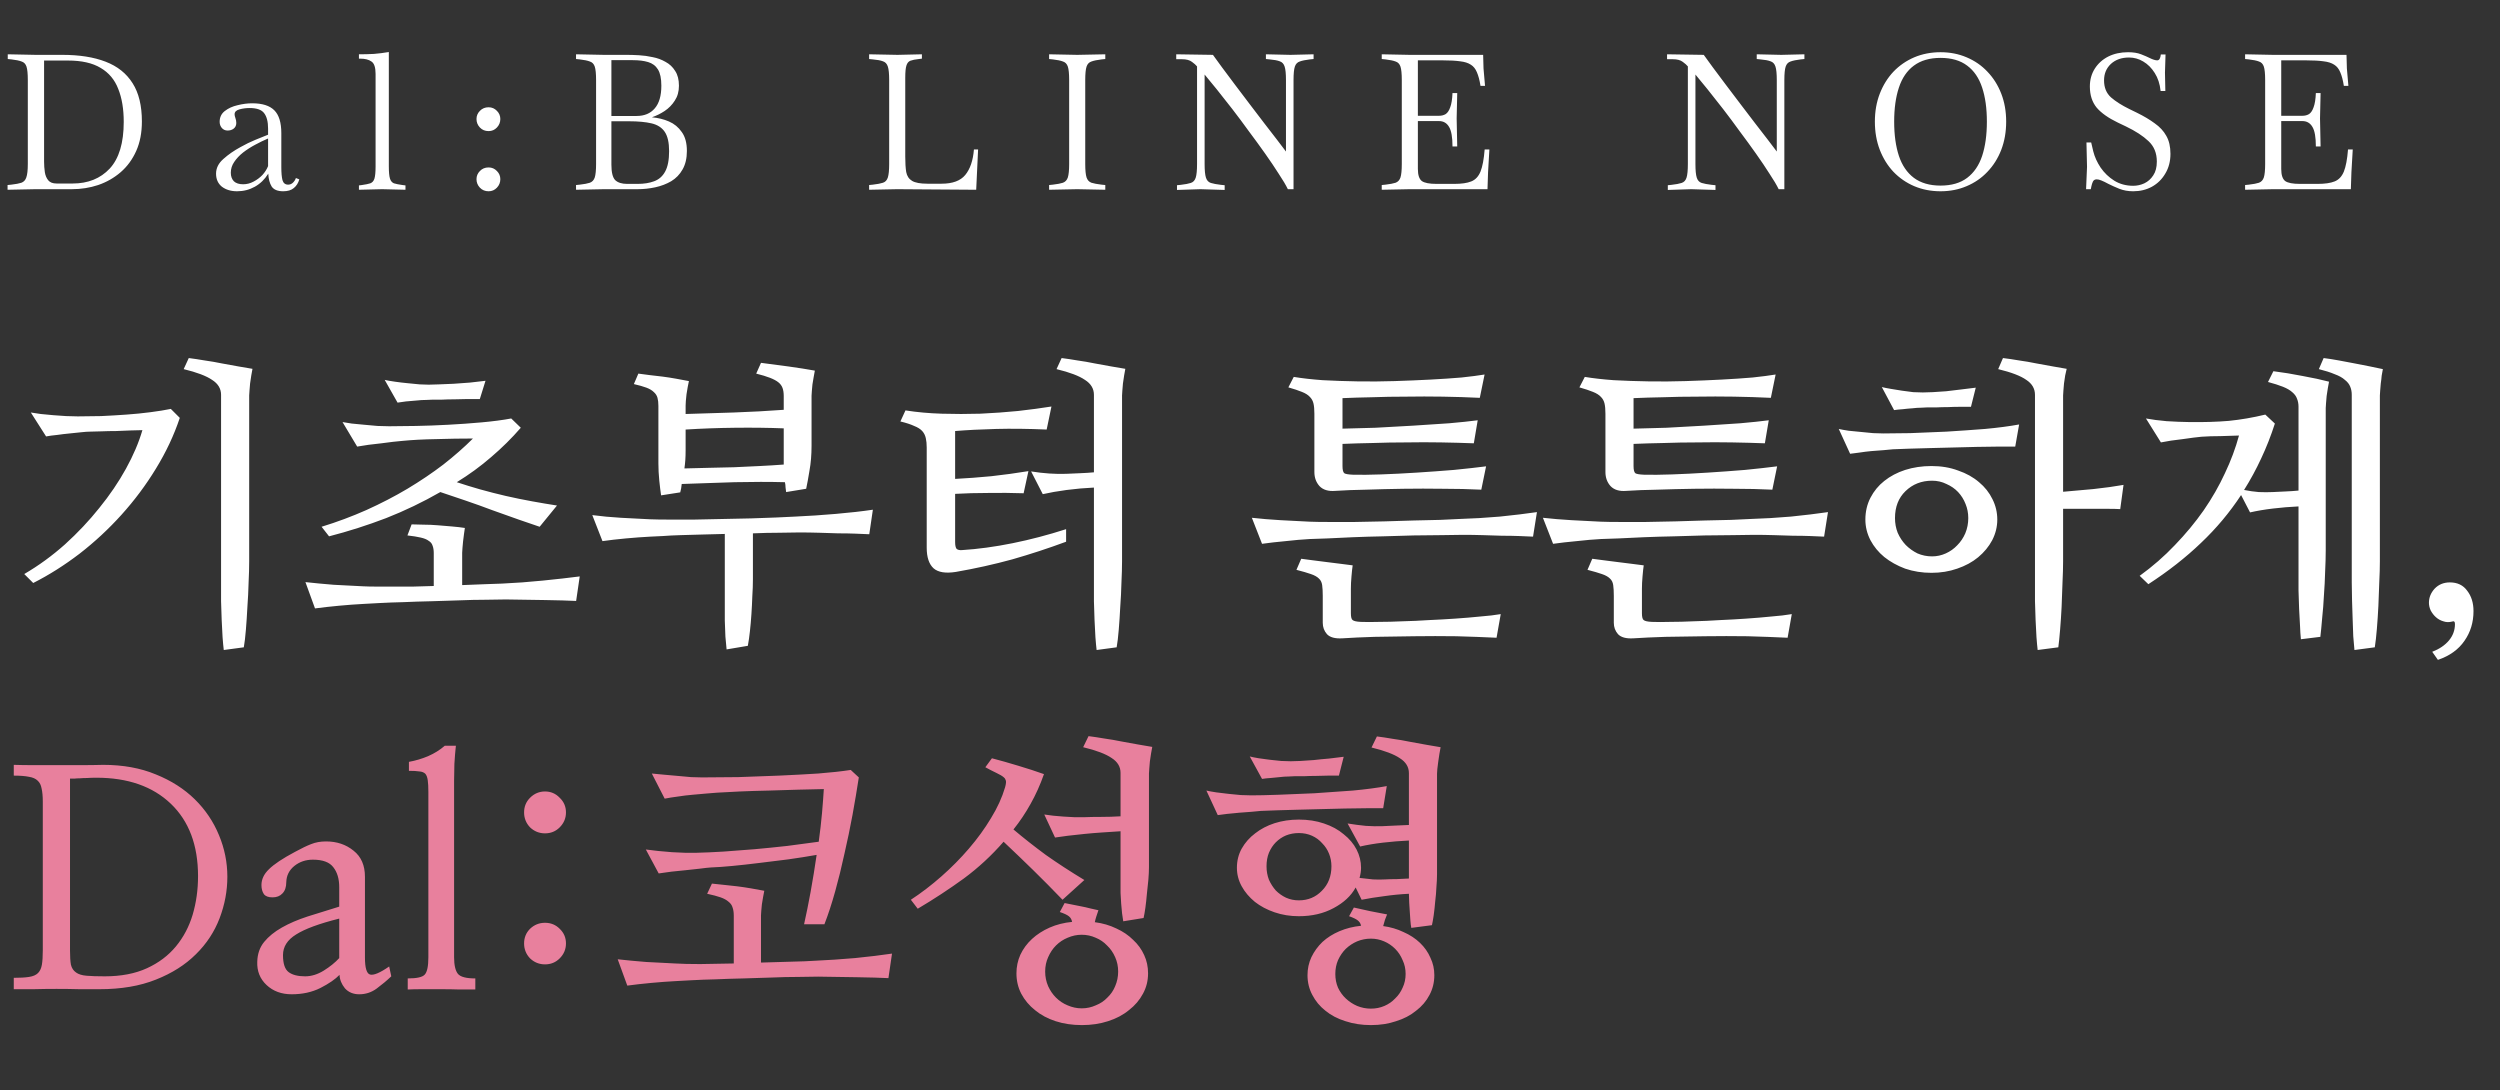 <svg width="555" height="242" viewBox="0 0 555 242" fill="none" xmlns="http://www.w3.org/2000/svg">
<rect x="0" y="0" width="555" height="242" fill="#333333" stroke="none"/>
<path d="M39.914 92.769C38.63 96.621 36.859 100.384 34.602 104.059C32.388 107.689 29.842 111.098 26.965 114.285C24.131 117.428 21.033 120.306 17.668 122.918C14.303 125.486 10.872 127.655 7.375 129.426L5.383 127.434C8.57 125.574 11.581 123.383 14.414 120.859C17.247 118.292 19.793 115.591 22.051 112.758C24.353 109.924 26.323 107.025 27.961 104.059C29.599 101.092 30.816 98.237 31.613 95.492C30.949 95.492 30.086 95.514 29.023 95.559C28.005 95.603 26.921 95.647 25.77 95.691C24.663 95.691 23.578 95.713 22.516 95.758C21.453 95.802 20.612 95.824 19.992 95.824C19.505 95.824 18.863 95.868 18.066 95.957C17.27 96.046 16.406 96.134 15.477 96.223C14.547 96.311 13.617 96.422 12.688 96.555C11.758 96.643 10.939 96.754 10.23 96.887L6.844 91.574C7.419 91.663 8.15 91.773 9.035 91.906C9.921 91.995 10.85 92.083 11.824 92.172C12.798 92.26 13.75 92.327 14.68 92.371C15.654 92.415 16.517 92.438 17.27 92.438C18.863 92.438 20.59 92.415 22.449 92.371C24.353 92.283 26.234 92.172 28.094 92.039C29.953 91.906 31.724 91.729 33.406 91.508C35.133 91.287 36.638 91.043 37.922 90.777L39.914 92.769ZM41.906 79.488C42.969 79.621 44.142 79.798 45.426 80.019C46.71 80.197 47.993 80.418 49.277 80.684C50.561 80.905 51.779 81.126 52.93 81.348C54.125 81.569 55.165 81.746 56.051 81.879C55.962 82.277 55.874 82.764 55.785 83.34C55.697 83.915 55.608 84.513 55.52 85.133C55.475 85.708 55.431 86.24 55.387 86.727C55.342 87.213 55.32 87.568 55.32 87.789V124.578C55.32 125.951 55.276 127.544 55.188 129.359C55.143 131.13 55.055 132.923 54.922 134.738C54.833 136.509 54.723 138.191 54.59 139.785C54.457 141.423 54.302 142.729 54.125 143.703L49.676 144.301C49.587 143.592 49.499 142.641 49.41 141.445C49.366 140.25 49.3 138.966 49.211 137.594C49.167 136.266 49.122 134.893 49.078 133.477C49.078 132.016 49.078 130.643 49.078 129.359V87.656C49.078 86.284 48.414 85.177 47.086 84.336C45.802 83.451 43.699 82.654 40.777 81.945L41.906 79.488ZM101.406 107.047C103 107.578 104.727 108.109 106.586 108.641C108.49 109.172 110.393 109.659 112.297 110.102C114.245 110.544 116.193 110.943 118.141 111.297C120.089 111.651 121.926 111.961 123.652 112.227L119.801 116.941C118.561 116.499 117.012 115.967 115.152 115.348C113.337 114.684 111.411 113.997 109.375 113.289C107.383 112.536 105.346 111.806 103.266 111.098C101.229 110.389 99.392 109.77 97.754 109.238C93.902 111.452 89.896 113.378 85.734 115.016C81.573 116.609 77.345 117.96 73.051 119.066L71.391 116.941C74.844 115.879 78.164 114.639 81.352 113.223C84.583 111.762 87.616 110.19 90.449 108.508C93.327 106.781 95.983 104.988 98.418 103.129C100.853 101.225 103.044 99.299 104.992 97.352C102.38 97.352 99.658 97.396 96.824 97.484C94.035 97.529 91.512 97.662 89.254 97.883C88.767 97.927 88.103 97.993 87.262 98.082C86.465 98.171 85.602 98.281 84.672 98.414C83.742 98.503 82.79 98.613 81.816 98.746C80.887 98.879 80.046 99.012 79.293 99.144L76.039 93.699C76.57 93.788 77.257 93.898 78.098 94.031C78.983 94.12 79.913 94.208 80.887 94.297C81.861 94.385 82.835 94.474 83.809 94.562C84.783 94.607 85.646 94.629 86.398 94.629C88.037 94.629 90.007 94.607 92.309 94.562C94.611 94.518 97.001 94.43 99.481 94.297C102.004 94.164 104.483 93.987 106.918 93.766C109.397 93.544 111.589 93.257 113.492 92.902L115.617 94.961C113.625 97.263 111.434 99.432 109.043 101.469C106.697 103.505 104.151 105.365 101.406 107.047ZM106.52 88.586C105.767 88.586 104.882 88.586 103.863 88.586C102.889 88.586 101.893 88.608 100.875 88.652C99.901 88.652 98.993 88.674 98.152 88.719C97.311 88.719 96.647 88.719 96.16 88.719C95.85 88.719 95.341 88.741 94.633 88.785C93.969 88.785 93.238 88.829 92.441 88.918C91.689 88.962 90.914 89.029 90.117 89.117C89.365 89.206 88.745 89.294 88.258 89.383L85.402 84.336C85.978 84.469 86.731 84.602 87.66 84.734C88.59 84.867 89.519 84.978 90.449 85.066C91.423 85.155 92.331 85.243 93.172 85.332C94.013 85.376 94.677 85.398 95.164 85.398C95.695 85.398 96.448 85.376 97.422 85.332C98.396 85.288 99.481 85.243 100.676 85.199C101.871 85.111 103.089 85.022 104.328 84.934C105.568 84.801 106.719 84.668 107.781 84.535L106.52 88.586ZM102.602 129.891C104.461 129.802 106.143 129.736 107.648 129.691C109.154 129.647 110.415 129.603 111.434 129.559C114.4 129.426 117.41 129.204 120.465 128.895C123.564 128.585 126.309 128.275 128.699 127.965L127.902 133.41C126.132 133.322 123.829 133.255 120.996 133.211C118.163 133.167 115.263 133.122 112.297 133.078C111.057 133.078 109.552 133.1 107.781 133.145C106.01 133.145 104.085 133.189 102.004 133.277C99.967 133.322 97.865 133.388 95.695 133.477C93.57 133.521 91.534 133.587 89.586 133.676C87.638 133.72 85.867 133.786 84.273 133.875C82.724 133.964 81.507 134.03 80.621 134.074C78.939 134.163 77.146 134.296 75.242 134.473C73.338 134.65 71.568 134.849 69.93 135.07L67.805 129.227C69.797 129.448 71.9 129.647 74.113 129.824C76.371 129.957 78.518 130.068 80.555 130.156C81.396 130.201 82.392 130.223 83.543 130.223C84.738 130.223 86.022 130.223 87.394 130.223C88.767 130.223 90.206 130.223 91.711 130.223C93.216 130.178 94.743 130.134 96.293 130.09V122.785C96.293 122.121 96.204 121.568 96.027 121.125C95.894 120.682 95.607 120.328 95.164 120.062C94.766 119.753 94.168 119.509 93.371 119.332C92.618 119.155 91.644 119 90.449 118.867L91.379 116.41C92.132 116.41 93.017 116.432 94.035 116.477C95.053 116.477 96.094 116.521 97.156 116.609C98.263 116.698 99.326 116.786 100.344 116.875C101.406 116.964 102.358 117.074 103.199 117.207C103.155 117.605 103.089 118.07 103 118.602C102.956 119.133 102.889 119.664 102.801 120.195C102.757 120.727 102.712 121.214 102.668 121.656C102.624 122.099 102.602 122.453 102.602 122.719V129.891ZM174.254 107.047C172.572 107.003 170.779 106.98 168.875 106.98C167.016 106.98 165.09 107.003 163.098 107.047C161.15 107.091 159.158 107.158 157.121 107.246C155.129 107.335 153.203 107.401 151.344 107.445C151.299 107.799 151.255 108.132 151.211 108.441C151.167 108.707 151.1 108.995 151.012 109.305L146.762 109.969C146.629 109.083 146.496 107.999 146.363 106.715C146.23 105.387 146.164 104.103 146.164 102.863V90.113C146.164 89.405 146.098 88.807 145.965 88.32C145.832 87.833 145.566 87.413 145.168 87.059C144.77 86.66 144.216 86.328 143.508 86.062C142.799 85.797 141.87 85.531 140.719 85.266L141.715 82.941C142.467 83.03 143.309 83.141 144.238 83.273C145.168 83.362 146.12 83.473 147.094 83.606C148.112 83.738 149.108 83.893 150.082 84.07C151.1 84.247 152.052 84.424 152.938 84.602C152.76 85.398 152.583 86.372 152.406 87.523C152.273 88.674 152.207 89.516 152.207 90.047V91.906C155.527 91.818 159.091 91.707 162.898 91.574C166.706 91.441 170.402 91.242 173.988 90.977V87.922C173.988 87.213 173.9 86.616 173.723 86.129C173.546 85.642 173.236 85.221 172.793 84.867C172.35 84.513 171.73 84.181 170.934 83.871C170.137 83.561 169.118 83.251 167.879 82.941L168.941 80.551C170.757 80.772 172.771 81.038 174.984 81.348C177.198 81.658 179.168 81.967 180.895 82.277C180.806 82.676 180.717 83.163 180.629 83.738C180.54 84.269 180.452 84.801 180.363 85.332C180.319 85.863 180.275 86.35 180.23 86.793C180.186 87.236 180.164 87.59 180.164 87.856V98.945C180.164 100.982 180.009 102.841 179.699 104.523C179.434 106.161 179.19 107.49 178.969 108.508L174.52 109.238C174.475 108.884 174.431 108.53 174.387 108.176C174.387 107.822 174.342 107.445 174.254 107.047ZM173.988 102V95.094C170.624 94.961 167.016 94.917 163.164 94.961C159.357 95.005 155.704 95.138 152.207 95.359V100.008C152.207 100.76 152.185 101.469 152.141 102.133C152.096 102.753 152.03 103.372 151.941 103.992C153.624 103.948 155.395 103.904 157.254 103.859C159.158 103.815 161.061 103.771 162.965 103.727C164.868 103.638 166.75 103.549 168.609 103.461C170.469 103.372 172.262 103.262 173.988 103.129V102ZM167.148 128.562C167.148 129.758 167.104 131.02 167.016 132.348C166.971 133.676 166.905 135.004 166.816 136.332C166.728 137.66 166.617 138.922 166.484 140.117C166.352 141.357 166.197 142.441 166.02 143.371L161.305 144.168C161.216 143.415 161.128 142.464 161.039 141.312C160.995 140.206 160.951 139.033 160.906 137.793C160.906 136.598 160.906 135.38 160.906 134.141C160.906 132.901 160.906 131.794 160.906 130.82V118.535C159.18 118.579 157.475 118.624 155.793 118.668C154.111 118.712 152.539 118.757 151.078 118.801C149.617 118.845 148.311 118.911 147.16 119C146.009 119.044 145.079 119.089 144.371 119.133C142.689 119.221 140.874 119.354 138.926 119.531C137.022 119.708 135.296 119.908 133.746 120.129L131.488 114.352C133.48 114.617 135.605 114.816 137.863 114.949C140.165 115.082 142.312 115.193 144.305 115.281C145.411 115.326 146.806 115.348 148.488 115.348C150.215 115.348 152.096 115.348 154.133 115.348C156.169 115.303 158.272 115.259 160.441 115.215C162.655 115.171 164.758 115.126 166.75 115.082C168.786 114.993 170.646 114.927 172.328 114.883C174.055 114.794 175.449 114.728 176.512 114.684C179.478 114.551 182.488 114.352 185.543 114.086C188.642 113.82 191.387 113.51 193.777 113.156L192.98 118.602C192.095 118.557 191.055 118.513 189.859 118.469C188.708 118.424 187.447 118.402 186.074 118.402C184.702 118.358 183.285 118.314 181.824 118.27C180.363 118.225 178.902 118.203 177.441 118.203C176.246 118.203 174.763 118.225 172.992 118.27C171.221 118.27 169.273 118.314 167.148 118.402V128.562ZM212.039 106.316C214.651 106.184 217.329 105.984 220.074 105.719C222.863 105.409 225.608 105.033 228.309 104.59L227.246 109.504C224.59 109.415 221.956 109.393 219.344 109.438C216.776 109.438 214.341 109.504 212.039 109.637V120.328C212.039 121.081 212.15 121.59 212.371 121.855C212.637 122.077 213.035 122.165 213.566 122.121C217.108 121.9 220.849 121.391 224.789 120.594C228.729 119.797 232.691 118.757 236.676 117.473V120.262C232.736 121.723 228.751 123.029 224.723 124.18C220.694 125.286 216.51 126.216 212.172 126.969C209.914 127.323 208.276 127.057 207.258 126.172C206.24 125.242 205.73 123.715 205.73 121.59V99.344C205.73 98.547 205.664 97.861 205.531 97.285C205.398 96.665 205.133 96.134 204.734 95.691C204.336 95.249 203.738 94.872 202.941 94.562C202.189 94.208 201.171 93.876 199.887 93.566L201.016 91.109C203.539 91.508 206.217 91.751 209.051 91.84C211.928 91.928 214.784 91.928 217.617 91.84C220.495 91.707 223.284 91.508 225.984 91.242C228.729 90.932 231.208 90.6 233.422 90.246L232.359 95.359C228.286 95.182 224.546 95.138 221.137 95.227C217.728 95.315 214.695 95.47 212.039 95.691V106.316ZM242.852 108.242C240.859 108.331 238.845 108.508 236.809 108.773C234.816 109.039 233.046 109.349 231.496 109.703L228.906 104.656C230.279 104.878 231.629 105.033 232.957 105.121C234.285 105.21 235.525 105.232 236.676 105.188C237.561 105.143 238.579 105.099 239.73 105.055C240.882 105.01 241.922 104.944 242.852 104.855V87.656C242.852 86.284 242.188 85.177 240.859 84.336C239.576 83.451 237.473 82.654 234.551 81.945L235.68 79.488C236.742 79.621 237.915 79.798 239.199 80.019C240.483 80.197 241.767 80.418 243.051 80.684C244.335 80.905 245.552 81.126 246.703 81.348C247.898 81.569 248.939 81.746 249.824 81.879C249.736 82.277 249.647 82.764 249.559 83.34C249.47 83.915 249.382 84.513 249.293 85.133C249.249 85.708 249.204 86.24 249.16 86.727C249.116 87.213 249.094 87.568 249.094 87.789V124.578C249.094 125.951 249.049 127.544 248.961 129.359C248.917 131.13 248.828 132.923 248.695 134.738C248.607 136.509 248.496 138.191 248.363 139.785C248.23 141.423 248.076 142.729 247.898 143.703L243.449 144.301C243.361 143.592 243.272 142.641 243.184 141.445C243.139 140.25 243.073 138.966 242.984 137.594C242.94 136.266 242.896 134.893 242.852 133.477C242.852 132.016 242.852 130.643 242.852 129.359V108.242ZM298.035 95.16C300.16 95.116 302.595 95.049 305.34 94.961C308.129 94.828 310.918 94.673 313.707 94.496C316.54 94.319 319.219 94.142 321.742 93.965C324.266 93.743 326.368 93.522 328.051 93.301L327.188 98.414C324.885 98.326 322.451 98.259 319.883 98.215C317.359 98.171 314.814 98.171 312.246 98.215C309.678 98.215 307.177 98.259 304.742 98.348C302.307 98.392 300.072 98.458 298.035 98.547V103.461C298.035 104.302 298.168 104.833 298.434 105.055C298.699 105.232 299.341 105.342 300.359 105.387C302.042 105.431 304.122 105.409 306.602 105.32C309.125 105.232 311.759 105.099 314.504 104.922C317.293 104.745 320.038 104.546 322.738 104.324C325.439 104.059 327.829 103.793 329.91 103.527L328.848 108.707C326.147 108.574 323.314 108.508 320.348 108.508C317.382 108.464 314.438 108.464 311.516 108.508C308.638 108.552 305.893 108.618 303.281 108.707C300.714 108.751 298.434 108.84 296.441 108.973C294.892 109.105 293.719 108.751 292.922 107.91C292.169 107.069 291.793 106.029 291.793 104.789V91.84C291.793 90.91 291.727 90.158 291.594 89.582C291.461 89.007 291.195 88.519 290.797 88.121C290.398 87.678 289.801 87.302 289.004 86.992C288.251 86.682 287.255 86.35 286.016 85.996L287.211 83.672C289.07 83.982 291.217 84.225 293.652 84.402C296.132 84.535 298.721 84.624 301.422 84.668C304.122 84.712 306.845 84.69 309.59 84.602C312.379 84.513 315.035 84.402 317.559 84.269C320.082 84.137 322.384 83.982 324.465 83.805C326.546 83.583 328.25 83.362 329.578 83.141L328.516 88.32C325.815 88.188 323.07 88.099 320.281 88.055C317.536 88.01 314.836 88.01 312.18 88.055C309.523 88.055 307 88.099 304.609 88.188C302.219 88.232 300.027 88.298 298.035 88.387V95.16ZM332.234 141.578C329.49 141.445 326.523 141.335 323.336 141.246C320.193 141.202 317.072 141.202 313.973 141.246C310.874 141.29 307.93 141.335 305.141 141.379C302.352 141.467 299.961 141.578 297.969 141.711C296.375 141.799 295.246 141.49 294.582 140.781C293.962 140.073 293.652 139.232 293.652 138.258V132.281C293.652 131.307 293.608 130.51 293.52 129.891C293.431 129.271 293.188 128.784 292.789 128.43C292.391 128.031 291.793 127.699 290.996 127.434C290.243 127.168 289.181 126.858 287.809 126.504L288.871 124.047C289.535 124.135 290.376 124.246 291.395 124.379C292.413 124.512 293.453 124.645 294.516 124.777C295.622 124.91 296.685 125.043 297.703 125.176C298.766 125.309 299.629 125.419 300.293 125.508C300.204 126.083 300.116 126.902 300.027 127.965C299.939 128.983 299.895 129.891 299.895 130.688V136.133C299.895 136.974 300.027 137.483 300.293 137.66C300.559 137.882 301.156 138.014 302.086 138.059C303.193 138.103 304.543 138.103 306.137 138.059C307.775 138.059 309.523 138.014 311.383 137.926C313.286 137.882 315.234 137.793 317.227 137.66C319.263 137.572 321.233 137.461 323.137 137.328C325.085 137.195 326.922 137.04 328.648 136.863C330.375 136.73 331.88 136.553 333.164 136.332L332.234 141.578ZM340.336 119.133C339.451 119.089 338.41 119.044 337.215 119C336.064 118.956 334.802 118.934 333.43 118.934C332.057 118.889 330.641 118.845 329.18 118.801C327.719 118.757 326.258 118.734 324.797 118.734C323.557 118.734 321.986 118.757 320.082 118.801C318.178 118.801 316.098 118.823 313.84 118.867C311.626 118.911 309.346 118.978 307 119.066C304.654 119.111 302.418 119.177 300.293 119.266C298.212 119.354 296.331 119.443 294.648 119.531C292.966 119.576 291.682 119.62 290.797 119.664C289.159 119.753 287.366 119.908 285.418 120.129C283.47 120.306 281.721 120.505 280.172 120.727L277.914 114.949C279.906 115.171 282.031 115.348 284.289 115.48C286.591 115.613 288.738 115.724 290.73 115.812C291.793 115.857 293.21 115.879 294.98 115.879C296.751 115.879 298.677 115.879 300.758 115.879C302.883 115.835 305.074 115.79 307.332 115.746C309.634 115.658 311.826 115.591 313.906 115.547C315.987 115.503 317.913 115.458 319.684 115.414C321.454 115.326 322.871 115.259 323.934 115.215C326.9 115.126 329.91 114.949 332.965 114.684C336.02 114.374 338.764 114.042 341.199 113.688L340.336 119.133ZM362.648 95.16C364.773 95.116 367.208 95.049 369.953 94.961C372.742 94.828 375.531 94.673 378.32 94.496C381.154 94.319 383.832 94.142 386.355 93.965C388.879 93.743 390.982 93.522 392.664 93.301L391.801 98.414C389.499 98.326 387.064 98.259 384.496 98.215C381.973 98.171 379.427 98.171 376.859 98.215C374.292 98.215 371.79 98.259 369.355 98.348C366.921 98.392 364.685 98.458 362.648 98.547V103.461C362.648 104.302 362.781 104.833 363.047 105.055C363.312 105.232 363.954 105.342 364.973 105.387C366.655 105.431 368.736 105.409 371.215 105.32C373.738 105.232 376.372 105.099 379.117 104.922C381.906 104.745 384.651 104.546 387.352 104.324C390.052 104.059 392.443 103.793 394.523 103.527L393.461 108.707C390.76 108.574 387.927 108.508 384.961 108.508C381.995 108.464 379.051 108.464 376.129 108.508C373.251 108.552 370.507 108.618 367.895 108.707C365.327 108.751 363.047 108.84 361.055 108.973C359.505 109.105 358.332 108.751 357.535 107.91C356.783 107.069 356.406 106.029 356.406 104.789V91.84C356.406 90.91 356.34 90.158 356.207 89.582C356.074 89.007 355.809 88.519 355.41 88.121C355.012 87.678 354.414 87.302 353.617 86.992C352.865 86.682 351.868 86.35 350.629 85.996L351.824 83.672C353.684 83.982 355.831 84.225 358.266 84.402C360.745 84.535 363.335 84.624 366.035 84.668C368.736 84.712 371.458 84.69 374.203 84.602C376.992 84.513 379.648 84.402 382.172 84.269C384.695 84.137 386.997 83.982 389.078 83.805C391.159 83.583 392.863 83.362 394.191 83.141L393.129 88.32C390.428 88.188 387.684 88.099 384.895 88.055C382.15 88.01 379.449 88.01 376.793 88.055C374.137 88.055 371.613 88.099 369.223 88.188C366.832 88.232 364.641 88.298 362.648 88.387V95.16ZM396.848 141.578C394.103 141.445 391.137 141.335 387.949 141.246C384.806 141.202 381.685 141.202 378.586 141.246C375.487 141.29 372.543 141.335 369.754 141.379C366.965 141.467 364.574 141.578 362.582 141.711C360.988 141.799 359.859 141.49 359.195 140.781C358.576 140.073 358.266 139.232 358.266 138.258V132.281C358.266 131.307 358.221 130.51 358.133 129.891C358.044 129.271 357.801 128.784 357.402 128.43C357.004 128.031 356.406 127.699 355.609 127.434C354.857 127.168 353.794 126.858 352.422 126.504L353.484 124.047C354.148 124.135 354.99 124.246 356.008 124.379C357.026 124.512 358.066 124.645 359.129 124.777C360.236 124.91 361.298 125.043 362.316 125.176C363.379 125.309 364.242 125.419 364.906 125.508C364.818 126.083 364.729 126.902 364.641 127.965C364.552 128.983 364.508 129.891 364.508 130.688V136.133C364.508 136.974 364.641 137.483 364.906 137.66C365.172 137.882 365.77 138.014 366.699 138.059C367.806 138.103 369.156 138.103 370.75 138.059C372.388 138.059 374.137 138.014 375.996 137.926C377.9 137.882 379.848 137.793 381.84 137.66C383.876 137.572 385.846 137.461 387.75 137.328C389.698 137.195 391.535 137.04 393.262 136.863C394.988 136.73 396.493 136.553 397.777 136.332L396.848 141.578ZM404.949 119.133C404.064 119.089 403.023 119.044 401.828 119C400.677 118.956 399.415 118.934 398.043 118.934C396.671 118.889 395.254 118.845 393.793 118.801C392.332 118.757 390.871 118.734 389.41 118.734C388.171 118.734 386.599 118.757 384.695 118.801C382.792 118.801 380.711 118.823 378.453 118.867C376.24 118.911 373.96 118.978 371.613 119.066C369.267 119.111 367.031 119.177 364.906 119.266C362.826 119.354 360.944 119.443 359.262 119.531C357.579 119.576 356.296 119.62 355.41 119.664C353.772 119.753 351.979 119.908 350.031 120.129C348.083 120.306 346.335 120.505 344.785 120.727L342.527 114.949C344.52 115.171 346.645 115.348 348.902 115.48C351.204 115.613 353.352 115.724 355.344 115.812C356.406 115.857 357.823 115.879 359.594 115.879C361.365 115.879 363.29 115.879 365.371 115.879C367.496 115.835 369.688 115.79 371.945 115.746C374.247 115.658 376.439 115.591 378.52 115.547C380.6 115.503 382.526 115.458 384.297 115.414C386.068 115.326 387.484 115.259 388.547 115.215C391.513 115.126 394.523 114.949 397.578 114.684C400.633 114.374 403.378 114.042 405.812 113.688L404.949 119.133ZM458.008 124.578C458.008 125.951 457.964 127.544 457.875 129.359C457.831 131.13 457.764 132.923 457.676 134.738C457.587 136.509 457.477 138.191 457.344 139.785C457.211 141.423 457.078 142.729 456.945 143.703L452.363 144.301C452.275 143.592 452.186 142.641 452.098 141.445C452.053 140.25 451.987 138.966 451.898 137.594C451.854 136.266 451.81 134.893 451.766 133.477C451.766 132.016 451.766 130.643 451.766 129.359V87.656C451.766 86.284 451.124 85.177 449.84 84.336C448.6 83.451 446.52 82.654 443.598 81.945L444.66 79.488C445.767 79.621 446.962 79.798 448.246 80.019C449.53 80.197 450.814 80.418 452.098 80.684C453.382 80.905 454.599 81.126 455.75 81.348C456.945 81.569 457.964 81.746 458.805 81.879C458.716 82.277 458.605 82.764 458.473 83.34C458.384 83.915 458.296 84.513 458.207 85.133C458.163 85.708 458.118 86.24 458.074 86.727C458.03 87.213 458.008 87.568 458.008 87.789V109.172C460 108.995 462.236 108.796 464.715 108.574C467.194 108.309 469.43 107.999 471.422 107.645L470.691 113.023C469.939 112.979 469.031 112.957 467.969 112.957C466.906 112.957 465.799 112.957 464.648 112.957C463.497 112.957 462.346 112.957 461.195 112.957C460.044 112.957 458.982 112.957 458.008 112.957V124.578ZM447.383 99.144C446.365 99.144 445.125 99.144 443.664 99.144C442.203 99.144 440.609 99.167 438.883 99.211C437.201 99.255 435.452 99.299 433.637 99.344C431.822 99.388 430.073 99.432 428.391 99.477C426.708 99.521 425.159 99.565 423.742 99.609C422.326 99.654 421.152 99.698 420.223 99.742C419.691 99.787 418.983 99.853 418.098 99.941C417.257 99.986 416.371 100.052 415.441 100.141C414.512 100.229 413.626 100.34 412.785 100.473C411.944 100.561 411.258 100.65 410.727 100.738L408.203 95.227C408.779 95.359 409.509 95.492 410.395 95.625C411.28 95.713 412.188 95.802 413.117 95.891C414.047 95.979 414.954 96.068 415.84 96.156C416.725 96.201 417.478 96.223 418.098 96.223C419.603 96.223 421.595 96.201 424.074 96.156C426.598 96.068 429.276 95.957 432.109 95.824C434.987 95.647 437.842 95.448 440.676 95.227C443.553 94.961 446.077 94.629 448.246 94.231L447.383 99.144ZM443.398 115.348C443.398 116.941 443.022 118.469 442.27 119.93C441.517 121.346 440.477 122.608 439.148 123.715C437.865 124.777 436.315 125.618 434.5 126.238C432.729 126.858 430.826 127.168 428.789 127.168C426.708 127.168 424.76 126.858 422.945 126.238C421.174 125.574 419.625 124.711 418.297 123.648C417.013 122.586 415.995 121.346 415.242 119.93C414.49 118.469 414.113 116.941 414.113 115.348C414.113 113.577 414.49 111.961 415.242 110.5C415.995 109.039 417.013 107.799 418.297 106.781C419.625 105.719 421.174 104.9 422.945 104.324C424.76 103.749 426.708 103.461 428.789 103.461C430.958 103.461 432.928 103.793 434.699 104.457C436.514 105.077 438.064 105.94 439.348 107.047C440.632 108.109 441.628 109.371 442.336 110.832C443.044 112.249 443.398 113.754 443.398 115.348ZM420.688 115.016C420.688 116.167 420.887 117.251 421.285 118.27C421.728 119.288 422.326 120.195 423.078 120.992C423.831 121.745 424.694 122.365 425.668 122.852C426.686 123.294 427.771 123.516 428.922 123.516C429.984 123.516 431.003 123.294 431.977 122.852C432.951 122.409 433.792 121.811 434.5 121.059C435.253 120.306 435.85 119.421 436.293 118.402C436.736 117.34 436.957 116.211 436.957 115.016C436.957 113.909 436.758 112.868 436.359 111.895C435.961 110.876 435.408 109.991 434.699 109.238C433.991 108.486 433.128 107.888 432.109 107.445C431.135 106.958 430.073 106.715 428.922 106.715C426.576 106.715 424.605 107.49 423.012 109.039C421.462 110.544 420.688 112.536 420.688 115.016ZM437.555 90.312C436.802 90.312 435.983 90.312 435.098 90.312C434.212 90.312 433.327 90.335 432.441 90.379C431.556 90.379 430.693 90.401 429.852 90.445C429.055 90.445 428.368 90.445 427.793 90.445C427.483 90.445 427.04 90.467 426.465 90.512C425.889 90.512 425.247 90.556 424.539 90.644C423.831 90.689 423.122 90.755 422.414 90.844C421.706 90.888 421.064 90.954 420.488 91.043L417.766 85.93C418.297 86.062 418.961 86.195 419.758 86.328C420.555 86.461 421.374 86.594 422.215 86.727C423.1 86.859 423.941 86.97 424.738 87.059C425.579 87.103 426.288 87.125 426.863 87.125C427.395 87.125 428.125 87.103 429.055 87.059C429.984 87.014 430.98 86.948 432.043 86.859C433.15 86.727 434.257 86.594 435.363 86.461C436.514 86.328 437.599 86.195 438.617 86.062L437.555 90.312ZM497.52 109.902C494.996 113.754 492.03 117.296 488.621 120.527C485.257 123.759 481.361 126.814 476.934 129.691L475.008 127.832C477.885 125.751 480.497 123.471 482.844 120.992C485.234 118.513 487.359 115.945 489.219 113.289C491.078 110.589 492.65 107.844 493.934 105.055C495.262 102.266 496.302 99.477 497.055 96.688C495.815 96.732 494.443 96.776 492.938 96.82C491.432 96.82 490.038 96.865 488.754 96.953C488.311 96.997 487.714 97.064 486.961 97.152C486.208 97.241 485.411 97.352 484.57 97.484C483.729 97.573 482.866 97.684 481.98 97.816C481.139 97.949 480.387 98.082 479.723 98.215L476.402 92.902C477.022 92.991 477.73 93.102 478.527 93.234C479.324 93.323 480.143 93.412 480.984 93.5C481.87 93.544 482.733 93.588 483.574 93.633C484.46 93.677 485.279 93.699 486.031 93.699C489.263 93.743 492.185 93.655 494.797 93.434C497.453 93.168 500.154 92.703 502.898 92.039L505.023 94.031C504.138 96.776 503.12 99.366 501.969 101.801C500.862 104.191 499.6 106.516 498.184 108.773C499.29 108.995 500.375 109.15 501.438 109.238C502.544 109.283 503.585 109.283 504.559 109.238C505.4 109.194 506.329 109.15 507.348 109.105C508.41 109.061 509.384 108.995 510.27 108.906V90.312C510.27 89.648 510.159 89.051 509.938 88.519C509.76 87.988 509.406 87.501 508.875 87.059C508.388 86.616 507.702 86.217 506.816 85.863C505.931 85.509 504.824 85.155 503.496 84.801L504.691 82.41C506.816 82.676 508.986 83.03 511.199 83.473C513.413 83.871 515.361 84.292 517.043 84.734C516.954 85.133 516.866 85.62 516.777 86.195C516.689 86.771 516.6 87.346 516.512 87.922C516.467 88.497 516.423 89.029 516.379 89.516C516.335 90.003 516.312 90.357 516.312 90.578V122.188C516.312 123.56 516.268 125.132 516.18 126.902C516.135 128.629 516.047 130.378 515.914 132.148C515.826 133.919 515.693 135.624 515.516 137.262C515.383 138.9 515.25 140.272 515.117 141.379L510.801 141.91C510.712 141.069 510.646 140.051 510.602 138.855C510.557 137.704 510.491 136.465 510.402 135.137C510.358 133.809 510.314 132.458 510.27 131.086C510.27 129.669 510.27 128.319 510.27 127.035V112.426C508.366 112.514 506.484 112.669 504.625 112.891C502.766 113.112 501.061 113.4 499.512 113.754L497.52 109.902ZM515.848 79.488C516.91 79.621 518.039 79.798 519.234 80.019C520.43 80.241 521.603 80.462 522.754 80.684C523.949 80.905 525.078 81.126 526.141 81.348C527.203 81.569 528.155 81.768 528.996 81.945C528.908 82.344 528.819 82.831 528.73 83.406C528.686 83.982 528.62 84.557 528.531 85.133C528.487 85.708 528.443 86.24 528.398 86.727C528.354 87.213 528.332 87.568 528.332 87.789V124.578C528.332 125.951 528.288 127.522 528.199 129.293C528.155 131.02 528.089 132.768 528 134.539C527.911 136.31 527.801 137.992 527.668 139.586C527.535 141.224 527.38 142.596 527.203 143.703L522.688 144.301C522.599 143.46 522.51 142.441 522.422 141.246C522.378 140.095 522.333 138.833 522.289 137.461C522.245 136.133 522.201 134.783 522.156 133.41C522.112 131.993 522.09 130.643 522.09 129.359V87.656C522.09 86.992 521.979 86.394 521.758 85.863C521.536 85.288 521.138 84.779 520.562 84.336C520.031 83.849 519.279 83.428 518.305 83.074C517.375 82.676 516.202 82.299 514.785 81.945L515.848 79.488ZM544.336 137.992C543.672 138.169 543.03 138.147 542.41 137.926C541.79 137.749 541.237 137.439 540.75 136.996C540.307 136.598 539.931 136.111 539.621 135.535C539.355 134.96 539.223 134.384 539.223 133.809C539.223 132.658 539.643 131.617 540.484 130.688C541.37 129.758 542.499 129.293 543.871 129.293C545.553 129.293 546.837 129.913 547.723 131.152C548.652 132.348 549.117 133.853 549.117 135.668C549.117 138.147 548.453 140.339 547.125 142.242C545.797 144.19 543.827 145.607 541.215 146.492L539.953 144.699C541.547 144.079 542.786 143.238 543.672 142.176C544.557 141.113 545 139.896 545 138.523C545 137.992 544.779 137.815 544.336 137.992Z" fill="white"/>
<path d="M9.5 177.965C9.5 176.77 9.411 175.796 9.234 175.043C9.102 174.29 8.814 173.715 8.371 173.316C7.928 172.874 7.286 172.586 6.445 172.453C5.604 172.276 4.475 172.188 3.059 172.188V169.797C4.387 169.841 5.892 169.863 7.574 169.863C9.257 169.863 10.961 169.863 12.688 169.863C14.458 169.863 16.207 169.863 17.934 169.863C19.704 169.863 21.365 169.841 22.914 169.797C27.297 169.797 31.193 170.505 34.602 171.922C38.01 173.294 40.888 175.132 43.234 177.434C45.581 179.736 47.374 182.392 48.613 185.402C49.853 188.368 50.473 191.445 50.473 194.633C50.473 197.776 49.897 200.853 48.746 203.863C47.595 206.874 45.846 209.53 43.5 211.832C41.154 214.178 38.188 216.06 34.602 217.477C31.06 218.893 26.898 219.602 22.117 219.602C20.833 219.602 19.35 219.602 17.668 219.602C16.03 219.557 14.325 219.535 12.555 219.535C10.828 219.535 9.124 219.557 7.441 219.602C5.759 219.602 4.298 219.602 3.059 219.602V217.078C4.475 217.078 5.604 217.012 6.445 216.879C7.331 216.746 7.995 216.458 8.438 216.016C8.88 215.573 9.168 214.953 9.301 214.156C9.434 213.359 9.5 212.297 9.5 210.969V177.965ZM15.543 211.035C15.543 212.363 15.609 213.404 15.742 214.156C15.919 214.909 16.296 215.484 16.871 215.883C17.402 216.281 18.177 216.525 19.195 216.613C20.213 216.702 21.564 216.746 23.246 216.746C26.876 216.746 29.997 216.148 32.609 214.953C35.221 213.758 37.368 212.142 39.051 210.105C40.733 208.069 41.973 205.723 42.77 203.066C43.566 200.366 43.965 197.51 43.965 194.5C43.965 187.638 41.95 182.281 37.922 178.43C33.893 174.578 28.381 172.652 21.387 172.652C20.59 172.652 19.904 172.674 19.328 172.719C18.753 172.719 18.221 172.741 17.734 172.785C17.292 172.785 16.893 172.807 16.539 172.852C16.185 172.852 15.853 172.852 15.543 172.852V211.035ZM75.309 203.93C70.882 205.036 67.694 206.21 65.746 207.449C63.798 208.645 62.824 210.172 62.824 212.031C62.824 213.935 63.245 215.197 64.086 215.816C64.927 216.436 66.144 216.746 67.738 216.746C69.111 216.746 70.483 216.326 71.856 215.484C73.272 214.599 74.423 213.669 75.309 212.695V203.93ZM86.863 216.746C85.889 217.676 84.805 218.583 83.609 219.469C82.458 220.31 81.174 220.73 79.758 220.73C78.43 220.73 77.367 220.288 76.57 219.402C75.818 218.473 75.419 217.477 75.375 216.414C74.445 217.388 73.029 218.362 71.125 219.336C69.266 220.266 67.141 220.73 64.75 220.73C62.492 220.73 60.633 220.044 59.172 218.672C57.711 217.299 57.025 215.573 57.113 213.492C57.158 211.766 57.667 210.305 58.641 209.109C59.615 207.914 60.921 206.852 62.559 205.922C64.197 204.992 66.1 204.173 68.269 203.465C70.483 202.757 72.829 202.026 75.309 201.273V196.957C75.309 195.098 74.866 193.615 73.981 192.508C73.139 191.401 71.634 190.848 69.465 190.848C67.871 190.848 66.499 191.312 65.348 192.242C64.197 193.172 63.599 194.367 63.555 195.828C63.555 196.935 63.267 197.776 62.691 198.352C62.16 198.927 61.43 199.215 60.5 199.215C59.57 199.215 58.928 198.971 58.574 198.484C58.22 197.953 58.043 197.289 58.043 196.492C58.043 195.208 58.596 194.035 59.703 192.973C60.81 191.866 62.736 190.582 65.481 189.121C66.941 188.324 68.137 187.749 69.066 187.395C70.04 186.996 71.147 186.797 72.387 186.797C74.777 186.797 76.814 187.483 78.496 188.855C80.178 190.184 81.019 192.109 81.019 194.633V212.562C81.019 214.865 81.396 216.126 82.148 216.348C82.945 216.569 84.362 215.971 86.398 214.555L86.863 216.746ZM95.098 175.84C95.098 174.733 95.053 173.87 94.965 173.25C94.876 172.586 94.699 172.099 94.434 171.789C94.124 171.479 93.681 171.302 93.106 171.258C92.53 171.169 91.755 171.125 90.781 171.125V169.133C92.242 168.867 93.659 168.447 95.031 167.871C96.448 167.251 97.688 166.477 98.75 165.547H101.207C101.074 166.742 100.964 168.092 100.875 169.598C100.831 171.059 100.809 172.298 100.809 173.316V212.496C100.809 214.267 101.096 215.507 101.672 216.215C102.247 216.879 103.531 217.211 105.523 217.211V219.668C104.594 219.668 103.443 219.668 102.07 219.668C100.698 219.624 99.303 219.602 97.887 219.602C96.47 219.602 95.098 219.602 93.769 219.602C92.441 219.602 91.357 219.624 90.516 219.668V217.211C92.552 217.211 93.814 216.923 94.301 216.348C94.832 215.772 95.098 214.488 95.098 212.496V175.84ZM120.996 204.859C122.28 204.859 123.365 205.302 124.25 206.188C125.18 207.073 125.645 208.158 125.645 209.441C125.645 210.725 125.18 211.832 124.25 212.762C123.365 213.647 122.28 214.09 120.996 214.09C119.712 214.09 118.605 213.647 117.676 212.762C116.79 211.832 116.348 210.725 116.348 209.441C116.348 208.158 116.79 207.073 117.676 206.188C118.605 205.302 119.712 204.859 120.996 204.859ZM120.996 175.707C122.28 175.707 123.365 176.172 124.25 177.102C125.18 177.987 125.645 179.072 125.645 180.355C125.645 181.639 125.18 182.746 124.25 183.676C123.365 184.561 122.28 185.004 120.996 185.004C119.712 185.004 118.605 184.561 117.676 183.676C116.79 182.746 116.348 181.639 116.348 180.355C116.348 179.072 116.79 177.987 117.676 177.102C118.605 176.172 119.712 175.707 120.996 175.707ZM168.941 213.691C171.376 213.603 173.634 213.536 175.715 213.492C177.796 213.448 179.478 213.382 180.762 213.293C183.728 213.16 186.738 212.961 189.793 212.695C192.892 212.385 195.637 212.053 198.027 211.699L197.23 217.145C195.46 217.056 193.158 216.99 190.324 216.945C187.491 216.901 184.591 216.857 181.625 216.812C180.385 216.812 178.88 216.835 177.109 216.879C175.339 216.879 173.413 216.923 171.332 217.012C169.296 217.056 167.193 217.122 165.023 217.211C162.898 217.255 160.862 217.322 158.914 217.41C156.966 217.454 155.195 217.521 153.602 217.609C152.052 217.698 150.835 217.764 149.949 217.809C148.267 217.897 146.474 218.03 144.57 218.207C142.667 218.384 140.896 218.583 139.258 218.805L137.133 212.961C139.125 213.182 141.228 213.382 143.441 213.559C145.699 213.691 147.846 213.802 149.883 213.891C151.299 213.979 153.159 214.023 155.461 214.023C157.763 213.979 160.242 213.935 162.898 213.891V203.266C162.898 202.557 162.81 201.96 162.633 201.473C162.5 200.986 162.212 200.565 161.77 200.211C161.327 199.812 160.729 199.48 159.977 199.215C159.224 198.949 158.228 198.684 156.988 198.418L158.051 196.16C158.759 196.249 159.6 196.337 160.574 196.426C161.548 196.514 162.566 196.625 163.629 196.758C164.691 196.891 165.732 197.046 166.75 197.223C167.812 197.4 168.786 197.577 169.672 197.754C169.583 198.152 169.495 198.617 169.406 199.148C169.318 199.68 169.229 200.211 169.141 200.742C169.096 201.229 169.052 201.694 169.008 202.137C168.964 202.579 168.941 202.934 168.941 203.199V213.691ZM181.293 189.785C179.301 190.139 177.198 190.471 174.984 190.781C172.815 191.047 170.668 191.312 168.543 191.578C166.418 191.844 164.426 192.065 162.566 192.242C160.707 192.419 159.135 192.53 157.852 192.574C157.188 192.618 156.368 192.707 155.395 192.84C154.421 192.928 153.402 193.039 152.34 193.172C151.277 193.26 150.193 193.371 149.086 193.504C148.023 193.637 147.072 193.77 146.23 193.902L143.375 188.59C144.216 188.678 145.146 188.789 146.164 188.922C147.182 189.01 148.201 189.099 149.219 189.188C150.237 189.232 151.211 189.276 152.141 189.32C153.07 189.32 153.867 189.32 154.531 189.32C156.346 189.276 158.361 189.188 160.574 189.055C162.832 188.878 165.156 188.701 167.547 188.523C169.982 188.302 172.395 188.059 174.785 187.793C177.22 187.483 179.544 187.173 181.758 186.863C182.068 184.605 182.311 182.48 182.488 180.488C182.665 178.452 182.798 176.681 182.887 175.176C181.249 175.22 179.345 175.264 177.176 175.309C175.007 175.353 172.815 175.419 170.602 175.508C168.388 175.552 166.263 175.618 164.227 175.707C162.19 175.796 160.508 175.884 159.18 175.973C158.516 176.017 157.697 176.083 156.723 176.172C155.793 176.26 154.797 176.349 153.734 176.438C152.672 176.526 151.587 176.659 150.48 176.836C149.418 176.969 148.444 177.124 147.559 177.301L144.703 171.723C145.544 171.811 146.474 171.9 147.492 171.988C148.51 172.077 149.507 172.165 150.48 172.254C151.499 172.342 152.473 172.431 153.402 172.52C154.332 172.564 155.151 172.586 155.859 172.586C158.25 172.586 160.928 172.564 163.895 172.52C166.905 172.431 169.915 172.32 172.926 172.188C175.936 172.055 178.836 171.9 181.625 171.723C184.458 171.501 186.871 171.236 188.863 170.926L190.656 172.586C190.258 175.198 189.793 177.965 189.262 180.887C188.73 183.764 188.133 186.642 187.469 189.52C186.849 192.397 186.163 195.186 185.41 197.887C184.658 200.587 183.861 203.022 183.02 205.191H178.504C178.991 203.022 179.478 200.609 179.965 197.953C180.452 195.253 180.895 192.53 181.293 189.785ZM224.988 184.141C227.246 186.044 229.637 187.926 232.16 189.785C234.728 191.6 237.583 193.46 240.727 195.363L235.879 199.746C233.621 197.4 231.452 195.208 229.371 193.172C227.29 191.135 225.099 189.033 222.797 186.863C220.141 189.918 217.197 192.641 213.965 195.031C210.733 197.378 207.324 199.613 203.738 201.738L202.211 199.746C204.513 198.241 206.771 196.514 208.984 194.566C211.198 192.618 213.234 190.56 215.094 188.391C216.997 186.177 218.635 183.919 220.008 181.617C221.424 179.315 222.465 177.035 223.129 174.777C223.35 173.98 223.395 173.449 223.262 173.184C223.173 172.918 223.04 172.719 222.863 172.586C222.509 172.276 221.956 171.944 221.203 171.59C220.451 171.236 219.632 170.815 218.746 170.328L220.207 168.336C222.066 168.823 224.014 169.376 226.051 169.996C228.132 170.616 230.035 171.236 231.762 171.855C230.921 174.246 229.924 176.46 228.773 178.496C227.667 180.488 226.405 182.37 224.988 184.141ZM243.051 204.727C244.777 204.948 246.371 205.413 247.832 206.121C249.293 206.785 250.533 207.626 251.551 208.645C252.613 209.618 253.432 210.747 254.008 212.031C254.583 213.271 254.871 214.621 254.871 216.082C254.871 217.72 254.495 219.225 253.742 220.598C252.99 222.014 251.949 223.232 250.621 224.25C249.337 225.312 247.788 226.132 245.973 226.707C244.202 227.283 242.276 227.57 240.195 227.57C238.07 227.57 236.122 227.283 234.352 226.707C232.581 226.132 231.053 225.312 229.77 224.25C228.486 223.232 227.467 222.014 226.715 220.598C226.007 219.225 225.652 217.72 225.652 216.082C225.652 214.621 225.94 213.249 226.516 211.965C227.135 210.637 227.999 209.464 229.105 208.445C230.212 207.427 231.518 206.586 233.023 205.922C234.529 205.258 236.189 204.837 238.004 204.66C237.915 204.129 237.672 203.708 237.273 203.398C236.875 203.089 236.211 202.779 235.281 202.469L236.344 200.477C236.831 200.565 237.384 200.676 238.004 200.809C238.668 200.941 239.332 201.074 239.996 201.207C240.704 201.34 241.391 201.495 242.055 201.672C242.719 201.805 243.316 201.938 243.848 202.07C243.671 202.557 243.516 203.022 243.383 203.465C243.25 203.863 243.139 204.284 243.051 204.727ZM248.23 215.684C248.23 214.533 248.009 213.47 247.566 212.496C247.124 211.478 246.526 210.615 245.773 209.906C245.065 209.154 244.224 208.578 243.25 208.18C242.276 207.737 241.236 207.516 240.129 207.516C239.066 207.516 238.026 207.737 237.008 208.18C236.034 208.578 235.171 209.154 234.418 209.906C233.71 210.615 233.134 211.478 232.691 212.496C232.249 213.47 232.027 214.533 232.027 215.684C232.027 216.835 232.249 217.919 232.691 218.938C233.134 219.911 233.71 220.753 234.418 221.461C235.171 222.214 236.034 222.789 237.008 223.188C238.026 223.63 239.066 223.852 240.129 223.852C241.236 223.852 242.276 223.63 243.25 223.188C244.268 222.789 245.132 222.214 245.84 221.461C246.592 220.753 247.168 219.911 247.566 218.938C248.009 217.919 248.23 216.835 248.23 215.684ZM248.762 184.539C247.478 184.628 246.128 184.716 244.711 184.805C243.339 184.893 242.01 185.004 240.727 185.137C239.443 185.27 238.225 185.402 237.074 185.535C235.967 185.668 235.016 185.801 234.219 185.934L231.828 180.82C232.404 180.909 233.068 180.997 233.82 181.086C234.573 181.13 235.348 181.197 236.145 181.285C236.941 181.329 237.738 181.374 238.535 181.418C239.332 181.418 240.062 181.418 240.727 181.418C241.745 181.374 242.984 181.352 244.445 181.352C245.906 181.352 247.345 181.307 248.762 181.219V171.59C248.762 170.217 248.098 169.111 246.77 168.27C245.486 167.384 243.383 166.587 240.461 165.879L241.656 163.422C242.719 163.555 243.892 163.732 245.176 163.953C246.46 164.13 247.743 164.352 249.027 164.617C250.311 164.839 251.529 165.06 252.68 165.281C253.875 165.503 254.915 165.68 255.801 165.812C255.712 166.211 255.624 166.698 255.535 167.273C255.447 167.849 255.358 168.447 255.27 169.066C255.225 169.642 255.181 170.173 255.137 170.66C255.092 171.147 255.07 171.501 255.07 171.723V192.508C255.07 193.305 255.026 194.234 254.938 195.297C254.849 196.359 254.738 197.422 254.605 198.484C254.517 199.547 254.406 200.565 254.273 201.539C254.141 202.469 254.008 203.221 253.875 203.797L249.359 204.527C249.271 204.04 249.182 203.443 249.094 202.734C249.049 202.026 248.983 201.296 248.895 200.543C248.85 199.746 248.806 198.971 248.762 198.219C248.762 197.466 248.762 196.78 248.762 196.16V184.539ZM312.777 186.598C310.874 186.686 308.97 186.841 307.066 187.062C305.163 187.284 303.458 187.572 301.953 187.926L299.164 182.812C300.536 183.034 301.887 183.211 303.215 183.344C304.543 183.432 305.783 183.454 306.934 183.41C307.775 183.366 308.727 183.322 309.789 183.277C310.896 183.233 311.892 183.189 312.777 183.145V171.656C312.777 170.284 312.113 169.177 310.785 168.336C309.501 167.451 307.398 166.654 304.477 165.945L305.672 163.488C306.734 163.621 307.908 163.798 309.191 164.02C310.475 164.197 311.759 164.418 313.043 164.684C314.327 164.905 315.544 165.126 316.695 165.348C317.891 165.569 318.931 165.746 319.816 165.879C319.728 166.277 319.639 166.764 319.551 167.34C319.462 167.915 319.374 168.513 319.285 169.133C319.197 169.708 319.13 170.24 319.086 170.727C319.042 171.214 319.02 171.568 319.02 171.789V194.102C319.02 194.898 318.975 195.828 318.887 196.891C318.842 197.953 318.754 199.016 318.621 200.078C318.533 201.141 318.422 202.159 318.289 203.133C318.156 204.062 318.023 204.815 317.891 205.391L313.309 205.988C313.22 205.546 313.154 205.014 313.109 204.395C313.065 203.775 313.021 203.133 312.977 202.469C312.932 201.76 312.888 201.074 312.844 200.41C312.799 199.702 312.777 199.038 312.777 198.418C310.918 198.507 309.081 198.684 307.266 198.949C305.495 199.171 303.835 199.436 302.285 199.746L300.957 197.023C299.939 198.883 298.301 200.41 296.043 201.605C293.829 202.801 291.262 203.398 288.34 203.398C286.436 203.398 284.643 203.111 282.961 202.535C281.279 201.96 279.818 201.185 278.578 200.211C277.339 199.193 276.365 198.042 275.656 196.758C274.948 195.474 274.594 194.102 274.594 192.641C274.594 191.091 274.948 189.674 275.656 188.391C276.409 187.062 277.405 185.934 278.645 185.004C279.884 184.03 281.323 183.277 282.961 182.746C284.643 182.215 286.436 181.949 288.34 181.949C290.376 181.949 292.236 182.237 293.918 182.812C295.645 183.388 297.105 184.185 298.301 185.203C299.54 186.177 300.492 187.306 301.156 188.59C301.82 189.874 302.152 191.224 302.152 192.641C302.152 193.349 302.042 194.102 301.82 194.898C302.839 195.031 303.835 195.142 304.809 195.23C305.783 195.275 306.668 195.275 307.465 195.23C308.217 195.186 309.081 195.164 310.055 195.164C311.029 195.12 311.936 195.076 312.777 195.031V186.598ZM281.168 192.309C281.168 193.371 281.345 194.367 281.699 195.297C282.098 196.182 282.607 196.979 283.227 197.688C283.891 198.352 284.643 198.883 285.484 199.281C286.37 199.68 287.322 199.879 288.34 199.879C290.376 199.879 292.081 199.171 293.453 197.754C294.87 196.337 295.578 194.522 295.578 192.309C295.578 191.335 295.401 190.405 295.047 189.52C294.693 188.634 294.184 187.859 293.52 187.195C292.9 186.487 292.147 185.934 291.262 185.535C290.376 185.137 289.402 184.938 288.34 184.938C287.322 184.938 286.37 185.115 285.484 185.469C284.643 185.823 283.891 186.332 283.227 186.996C282.607 187.616 282.098 188.391 281.699 189.32C281.345 190.206 281.168 191.202 281.168 192.309ZM307.066 179.426C306.092 179.426 304.853 179.426 303.348 179.426C301.887 179.426 300.293 179.448 298.566 179.492C296.884 179.536 295.135 179.581 293.32 179.625C291.505 179.669 289.757 179.714 288.074 179.758C286.392 179.802 284.842 179.846 283.426 179.891C282.009 179.935 280.836 179.979 279.906 180.023C279.375 180.068 278.667 180.134 277.781 180.223C276.94 180.267 276.055 180.333 275.125 180.422C274.195 180.51 273.288 180.599 272.402 180.688C271.561 180.776 270.875 180.865 270.344 180.953L267.82 175.508C268.396 175.641 269.126 175.773 270.012 175.906C270.897 175.995 271.805 176.105 272.734 176.238C273.664 176.327 274.572 176.415 275.457 176.504C276.387 176.548 277.161 176.57 277.781 176.57C279.286 176.57 281.279 176.526 283.758 176.438C286.281 176.349 288.96 176.238 291.793 176.105C294.626 175.928 297.46 175.729 300.293 175.508C303.171 175.242 305.694 174.91 307.863 174.512L307.066 179.426ZM297.238 172.188C296.486 172.188 295.667 172.188 294.781 172.188C293.896 172.188 292.988 172.21 292.059 172.254C291.173 172.254 290.31 172.276 289.469 172.32C288.672 172.32 287.986 172.32 287.41 172.32C287.1 172.32 286.635 172.342 286.016 172.387C285.44 172.387 284.798 172.431 284.09 172.52C283.426 172.564 282.74 172.63 282.031 172.719C281.323 172.763 280.703 172.829 280.172 172.918L277.449 167.938C277.98 168.07 278.645 168.203 279.441 168.336C280.238 168.424 281.057 168.535 281.898 168.668C282.784 168.757 283.625 168.845 284.422 168.934C285.263 168.978 285.971 169 286.547 169C287.078 169 287.786 168.978 288.672 168.934C289.602 168.889 290.598 168.823 291.66 168.734C292.767 168.602 293.896 168.491 295.047 168.402C296.198 168.27 297.283 168.137 298.301 168.004L297.238 172.188ZM307.066 205.59C308.704 205.811 310.21 206.254 311.582 206.918C312.999 207.538 314.216 208.335 315.234 209.309C316.253 210.283 317.027 211.389 317.559 212.629C318.134 213.824 318.422 215.108 318.422 216.48C318.422 218.074 318.068 219.535 317.359 220.863C316.651 222.236 315.655 223.409 314.371 224.383C313.132 225.401 311.648 226.176 309.922 226.707C308.24 227.283 306.38 227.57 304.344 227.57C302.307 227.57 300.426 227.283 298.699 226.707C296.973 226.176 295.49 225.401 294.25 224.383C293.01 223.409 292.036 222.236 291.328 220.863C290.62 219.535 290.266 218.074 290.266 216.48C290.266 215.064 290.553 213.736 291.129 212.496C291.749 211.212 292.568 210.083 293.586 209.109C294.648 208.135 295.91 207.339 297.371 206.719C298.832 206.099 300.426 205.701 302.152 205.523C302.064 205.036 301.82 204.638 301.422 204.328C301.023 204.018 300.382 203.708 299.496 203.398L300.559 201.473C301.533 201.694 302.728 201.96 304.145 202.27C305.605 202.535 306.867 202.779 307.93 203C307.797 203.354 307.642 203.753 307.465 204.195C307.332 204.638 307.199 205.103 307.066 205.59ZM312.047 216.215C312.047 215.108 311.826 214.09 311.383 213.16C310.984 212.186 310.431 211.345 309.723 210.637C309.014 209.928 308.195 209.375 307.266 208.977C306.336 208.578 305.362 208.379 304.344 208.379C303.281 208.379 302.263 208.578 301.289 208.977C300.359 209.375 299.518 209.928 298.766 210.637C298.057 211.345 297.482 212.186 297.039 213.16C296.641 214.09 296.441 215.108 296.441 216.215C296.441 217.322 296.641 218.34 297.039 219.27C297.482 220.199 298.057 220.996 298.766 221.66C299.518 222.368 300.359 222.922 301.289 223.32C302.263 223.719 303.281 223.918 304.344 223.918C305.406 223.918 306.402 223.719 307.332 223.32C308.262 222.922 309.059 222.368 309.723 221.66C310.431 220.996 310.984 220.199 311.383 219.27C311.826 218.34 312.047 217.322 312.047 216.215Z" fill="#E8809D"/>
<path d="M1.68 42.126V41.076L2.52 40.992C3.5 40.88 4.242 40.74 4.746 40.572C5.278 40.376 5.642 39.984 5.838 39.396C6.062 38.78 6.174 37.786 6.174 36.414V17.766C6.174 16.366 6.076 15.372 5.88 14.784C5.684 14.196 5.32 13.818 4.788 13.65C4.284 13.454 3.542 13.3 2.562 13.188L1.722 13.104V12.054L7.938 12.18H13.86C17.64 12.18 20.832 12.684 23.436 13.692C26.068 14.7 28.07 16.296 29.442 18.48C30.814 20.636 31.5 23.464 31.5 26.964C31.5 29.456 31.08 31.64 30.24 33.516C29.4 35.392 28.252 36.96 26.796 38.22C25.34 39.48 23.674 40.432 21.798 41.076C19.95 41.692 18.004 42 15.96 42H7.896L1.68 42.126ZM12.558 40.74H16.128C19.544 40.74 22.288 39.634 24.36 37.422C26.432 35.182 27.468 31.724 27.468 27.048C27.468 24.192 27.062 21.756 26.25 19.74C25.466 17.696 24.164 16.142 22.344 15.078C20.552 13.986 18.13 13.44 15.078 13.44H9.786V35.868C9.786 36.68 9.842 37.464 9.954 38.22C10.066 38.948 10.318 39.55 10.71 40.026C11.102 40.502 11.718 40.74 12.558 40.74ZM52.626 42.462C51.282 42.462 50.162 42.126 49.266 41.454C48.398 40.754 47.964 39.788 47.964 38.556C47.964 37.324 48.51 36.232 49.602 35.28C50.694 34.3 51.968 33.418 53.424 32.634C54.516 32.018 55.608 31.486 56.7 31.038C57.792 30.59 58.73 30.212 59.514 29.904V28.56C59.514 27.02 59.22 25.872 58.632 25.116C58.072 24.36 56.994 23.982 55.398 23.982C54.642 23.982 53.9 24.08 53.172 24.276C52.444 24.472 52.08 24.836 52.08 25.368C52.08 25.48 52.094 25.606 52.122 25.746C52.178 25.886 52.22 26.026 52.248 26.166C52.388 26.53 52.458 26.908 52.458 27.3C52.458 27.832 52.262 28.252 51.87 28.56C51.506 28.84 51.058 28.98 50.526 28.98C50.022 28.98 49.602 28.798 49.266 28.434C48.93 28.042 48.762 27.58 48.762 27.048C48.762 26.04 49.14 25.242 49.896 24.654C50.68 24.038 51.632 23.604 52.752 23.352C53.872 23.072 54.95 22.932 55.986 22.932C58.226 22.932 59.864 23.45 60.9 24.486C61.936 25.522 62.454 27.216 62.454 29.568V37.128C62.454 38.36 62.538 39.312 62.706 39.984C62.902 40.656 63.322 40.992 63.966 40.992C64.386 40.992 64.75 40.838 65.058 40.53C65.366 40.222 65.576 39.886 65.688 39.522L66.444 39.816C66.22 40.628 65.814 41.272 65.226 41.748C64.666 42.224 63.882 42.462 62.874 42.462C61.642 42.462 60.788 42.112 60.312 41.412C59.864 40.684 59.612 39.732 59.556 38.556C58.772 39.816 57.778 40.782 56.574 41.454C55.37 42.126 54.054 42.462 52.626 42.462ZM51.24 38.346C51.24 39.13 51.464 39.76 51.912 40.236C52.388 40.684 53.074 40.908 53.97 40.908C54.782 40.908 55.552 40.712 56.28 40.32C57.036 39.928 57.694 39.438 58.254 38.85C58.814 38.234 59.234 37.576 59.514 36.876V30.744C58.59 31.136 57.638 31.598 56.658 32.13C55.706 32.634 54.81 33.208 53.97 33.852C53.158 34.496 52.5 35.196 51.996 35.952C51.492 36.68 51.24 37.478 51.24 38.346ZM79.683 42.126V41.16L80.356 41.076C81.168 40.964 81.784 40.838 82.204 40.698C82.651 40.53 82.96 40.18 83.127 39.648C83.296 39.088 83.379 38.178 83.379 36.918V16.422C83.379 14.966 83.072 14.042 82.456 13.65C81.868 13.23 81.041 13.02 79.978 13.02H79.683V12.054C80.832 12.054 81.938 12.026 83.001 11.97C84.066 11.886 85.171 11.746 86.32 11.55V36.918C86.32 38.178 86.403 39.088 86.572 39.648C86.74 40.18 87.034 40.53 87.454 40.698C87.901 40.838 88.531 40.964 89.344 41.076L90.016 41.16V42.126L84.85 42L79.683 42.126ZM108.469 29.106C107.685 29.106 107.041 28.84 106.537 28.308C106.033 27.776 105.781 27.146 105.781 26.418C105.781 25.718 106.033 25.116 106.537 24.612C107.041 24.08 107.685 23.814 108.469 23.814C109.197 23.814 109.813 24.08 110.317 24.612C110.821 25.116 111.073 25.718 111.073 26.418C111.073 27.146 110.821 27.776 110.317 28.308C109.813 28.84 109.197 29.106 108.469 29.106ZM108.469 42.462C107.685 42.462 107.041 42.196 106.537 41.664C106.033 41.132 105.781 40.502 105.781 39.774C105.781 39.074 106.033 38.472 106.537 37.968C107.041 37.436 107.685 37.17 108.469 37.17C109.197 37.17 109.813 37.436 110.317 37.968C110.821 38.472 111.073 39.074 111.073 39.774C111.073 40.502 110.821 41.132 110.317 41.664C109.813 42.196 109.197 42.462 108.469 42.462ZM127.877 42.126V41.076L128.717 40.992C129.697 40.88 130.439 40.74 130.943 40.572C131.475 40.376 131.839 39.984 132.035 39.396C132.231 38.78 132.329 37.786 132.329 36.414V17.766C132.329 16.366 132.231 15.372 132.035 14.784C131.839 14.196 131.475 13.818 130.943 13.65C130.439 13.454 129.697 13.3 128.717 13.188L127.877 13.104V12.054L134.093 12.18H139.217C139.973 12.18 140.855 12.208 141.863 12.264C142.871 12.32 143.879 12.46 144.887 12.684C145.923 12.88 146.875 13.23 147.743 13.734C148.639 14.21 149.353 14.882 149.885 15.75C150.445 16.59 150.725 17.682 150.725 19.026C150.725 20.314 150.417 21.42 149.801 22.344C149.213 23.268 148.457 24.038 147.533 24.654C146.637 25.242 145.699 25.704 144.719 26.04C146.063 26.152 147.323 26.46 148.499 26.964C149.675 27.468 150.627 28.252 151.355 29.316C152.111 30.352 152.489 31.752 152.489 33.516C152.489 35.14 152.167 36.512 151.523 37.632C150.907 38.724 150.067 39.592 149.003 40.236C147.939 40.852 146.763 41.3 145.475 41.58C144.187 41.86 142.885 42 141.569 42H134.093L127.877 42.126ZM140.477 13.356H135.731V25.746H141.317C143.053 25.746 144.397 25.186 145.349 24.066C146.329 22.946 146.819 21.266 146.819 19.026C146.819 17.43 146.567 16.226 146.063 15.414C145.559 14.602 144.831 14.056 143.879 13.776C142.955 13.496 141.821 13.356 140.477 13.356ZM139.217 40.824H141.569C142.969 40.824 144.187 40.628 145.223 40.236C146.287 39.844 147.099 39.13 147.659 38.094C148.247 37.03 148.541 35.518 148.541 33.558C148.541 31.654 148.219 30.226 147.575 29.274C146.931 28.322 145.951 27.692 144.635 27.384C143.319 27.076 141.653 26.922 139.637 26.922H135.731V36.582C135.731 38.262 136.011 39.396 136.571 39.984C137.159 40.544 138.041 40.824 139.217 40.824ZM192.944 42.126V41.076L193.784 40.992C194.764 40.88 195.506 40.74 196.01 40.572C196.542 40.404 196.906 40.012 197.102 39.396C197.298 38.78 197.396 37.786 197.396 36.414V17.766C197.396 16.366 197.298 15.372 197.102 14.784C196.906 14.168 196.542 13.776 196.01 13.608C195.506 13.412 194.764 13.272 193.784 13.188L192.944 13.104V12.054L199.244 12.18L204.662 12.054V13.02L203.99 13.104C203.178 13.188 202.548 13.314 202.1 13.482C201.68 13.65 201.386 14.014 201.218 14.574C201.05 15.106 200.966 16.002 200.966 17.262V34.776C200.966 36.148 201.036 37.282 201.176 38.178C201.344 39.074 201.778 39.732 202.478 40.152C203.178 40.572 204.312 40.782 205.88 40.782H209.03C211.466 40.782 213.216 40.138 214.28 38.85C215.372 37.534 216.016 35.644 216.212 33.18H217.136L216.716 42.126L199.16 42L192.944 42.126ZM232.901 42.126V41.076L233.741 40.992C234.721 40.88 235.463 40.74 235.967 40.572C236.499 40.376 236.863 39.984 237.059 39.396C237.255 38.78 237.353 37.786 237.353 36.414V17.766C237.353 16.366 237.255 15.372 237.059 14.784C236.863 14.196 236.499 13.818 235.967 13.65C235.463 13.454 234.721 13.3 233.741 13.188L232.901 13.104V12.054L239.117 12.18H239.159L245.375 12.054V13.104L244.535 13.188C243.583 13.3 242.841 13.454 242.309 13.65C241.777 13.818 241.413 14.196 241.217 14.784C241.021 15.372 240.923 16.366 240.923 17.766V36.414C240.923 37.786 241.021 38.78 241.217 39.396C241.413 39.984 241.777 40.376 242.309 40.572C242.841 40.74 243.583 40.88 244.535 40.992L245.375 41.076V42.126L239.159 42H239.117L232.901 42.126ZM261.292 42.168V41.118L262.132 41.034C263.112 40.922 263.854 40.782 264.358 40.614C264.89 40.446 265.254 40.054 265.45 39.438C265.646 38.822 265.744 37.814 265.744 36.414V14.742C265.492 14.434 265.114 14.098 264.61 13.734C264.106 13.342 263.364 13.146 262.384 13.146H261.124V12.054L269.272 12.18C269.776 12.88 270.448 13.804 271.288 14.952C272.156 16.1 273.108 17.374 274.144 18.774C275.208 20.174 276.3 21.616 277.42 23.1C278.54 24.556 279.618 25.97 280.654 27.342C281.718 28.714 282.67 29.946 283.51 31.038C284.35 32.13 285.008 32.998 285.484 33.642V17.766C285.484 16.366 285.386 15.372 285.19 14.784C284.994 14.168 284.63 13.776 284.098 13.608C283.594 13.412 282.852 13.272 281.872 13.188L281.032 13.104V12.054L286.492 12.18L291.616 12.054V13.104L290.776 13.188C289.824 13.3 289.082 13.454 288.55 13.65C288.018 13.818 287.654 14.196 287.458 14.784C287.262 15.372 287.164 16.366 287.164 17.766V42H285.904C285.456 41.076 284.784 39.942 283.888 38.598C283.02 37.226 282.012 35.728 280.864 34.104C279.716 32.48 278.512 30.828 277.252 29.148C276.02 27.44 274.788 25.788 273.556 24.192C272.324 22.596 271.176 21.14 270.112 19.824C269.048 18.508 268.152 17.416 267.424 16.548V36.414C267.424 37.814 267.522 38.822 267.718 39.438C267.914 40.054 268.278 40.446 268.81 40.614C269.342 40.782 270.084 40.922 271.036 41.034L271.876 41.118V42.168L266.5 42L261.292 42.168ZM306.746 42.126V41.076L307.586 40.992C308.566 40.88 309.308 40.74 309.812 40.572C310.344 40.376 310.708 39.984 310.904 39.396C311.1 38.78 311.198 37.786 311.198 36.414V17.766C311.198 16.366 311.1 15.372 310.904 14.784C310.708 14.196 310.344 13.818 309.812 13.65C309.308 13.454 308.566 13.3 307.586 13.188L306.746 13.104V12.054L312.962 12.18H329.258L329.342 15.204L329.678 19.068H328.67C328.474 17.808 328.208 16.8 327.872 16.044C327.564 15.288 327.116 14.728 326.528 14.364C325.94 13.972 325.142 13.72 324.134 13.608C323.154 13.468 321.88 13.398 320.312 13.398H314.768V25.704H319.472C320.032 25.704 320.522 25.578 320.942 25.326C321.362 25.046 321.698 24.542 321.95 23.814C322.23 23.086 322.398 22.036 322.454 20.664H323.504L323.378 26.292L323.504 32.508H322.454C322.454 30.464 322.202 29.022 321.698 28.182C321.194 27.314 320.452 26.88 319.472 26.88H314.768V37.506C314.768 38.85 315.062 39.746 315.65 40.194C316.238 40.614 317.33 40.824 318.926 40.824H322.832C324.456 40.824 325.716 40.642 326.612 40.278C327.536 39.914 328.222 39.186 328.67 38.094C329.118 36.974 329.426 35.336 329.594 33.18H330.644L330.35 38.22L330.224 42H312.962L306.746 42.126ZM370.254 42.168V41.118L371.094 41.034C372.074 40.922 372.816 40.782 373.32 40.614C373.852 40.446 374.216 40.054 374.412 39.438C374.608 38.822 374.706 37.814 374.706 36.414V14.742C374.454 14.434 374.076 14.098 373.572 13.734C373.068 13.342 372.326 13.146 371.346 13.146H370.086V12.054L378.234 12.18C378.738 12.88 379.41 13.804 380.25 14.952C381.118 16.1 382.07 17.374 383.106 18.774C384.17 20.174 385.262 21.616 386.382 23.1C387.502 24.556 388.58 25.97 389.616 27.342C390.68 28.714 391.632 29.946 392.472 31.038C393.312 32.13 393.97 32.998 394.446 33.642V17.766C394.446 16.366 394.348 15.372 394.152 14.784C393.956 14.168 393.592 13.776 393.06 13.608C392.556 13.412 391.814 13.272 390.834 13.188L389.994 13.104V12.054L395.454 12.18L400.578 12.054V13.104L399.738 13.188C398.786 13.3 398.044 13.454 397.512 13.65C396.98 13.818 396.616 14.196 396.42 14.784C396.224 15.372 396.126 16.366 396.126 17.766V42H394.866C394.418 41.076 393.746 39.942 392.85 38.598C391.982 37.226 390.974 35.728 389.826 34.104C388.678 32.48 387.474 30.828 386.214 29.148C384.982 27.44 383.75 25.788 382.518 24.192C381.286 22.596 380.138 21.14 379.074 19.824C378.01 18.508 377.114 17.416 376.386 16.548V36.414C376.386 37.814 376.484 38.822 376.68 39.438C376.876 40.054 377.24 40.446 377.772 40.614C378.304 40.782 379.046 40.922 379.998 41.034L380.838 41.118V42.168L375.462 42L370.254 42.168ZM430.796 42.462C428.696 42.462 426.75 42.084 424.958 41.328C423.194 40.572 421.654 39.508 420.338 38.136C419.05 36.764 418.042 35.14 417.314 33.264C416.586 31.36 416.222 29.274 416.222 27.006C416.222 24.738 416.586 22.666 417.314 20.79C418.042 18.914 419.05 17.29 420.338 15.918C421.654 14.546 423.194 13.482 424.958 12.726C426.75 11.97 428.696 11.592 430.796 11.592C432.896 11.592 434.828 11.97 436.592 12.726C438.384 13.482 439.924 14.546 441.212 15.918C442.528 17.29 443.55 18.914 444.278 20.79C445.006 22.666 445.37 24.738 445.37 27.006C445.37 29.274 445.006 31.36 444.278 33.264C443.55 35.14 442.528 36.764 441.212 38.136C439.924 39.508 438.384 40.572 436.592 41.328C434.828 42.084 432.896 42.462 430.796 42.462ZM430.796 41.202C433.232 41.202 435.206 40.628 436.718 39.48C438.23 38.332 439.336 36.708 440.036 34.608C440.736 32.48 441.086 29.946 441.086 27.006C441.086 24.066 440.736 21.546 440.036 19.446C439.336 17.318 438.23 15.694 436.718 14.574C435.206 13.426 433.232 12.852 430.796 12.852C428.388 12.852 426.414 13.426 424.874 14.574C423.362 15.694 422.256 17.318 421.556 19.446C420.856 21.546 420.506 24.066 420.506 27.006C420.506 29.946 420.856 32.48 421.556 34.608C422.256 36.708 423.362 38.332 424.874 39.48C426.414 40.628 428.388 41.202 430.796 41.202ZM473.567 42.462C472.447 42.462 471.425 42.28 470.501 41.916C469.605 41.552 468.793 41.188 468.065 40.824C467.449 40.488 466.931 40.236 466.511 40.068C466.119 39.9 465.769 39.816 465.461 39.816C465.069 39.816 464.789 39.984 464.621 40.32C464.481 40.628 464.369 40.978 464.285 41.37L464.159 42H463.109L463.319 37.044L463.193 31.626H464.243L464.705 33.6C465.013 34.832 465.559 36.036 466.343 37.212C467.155 38.388 468.163 39.354 469.367 40.11C470.599 40.866 471.999 41.244 473.567 41.244C474.435 41.244 475.261 41.062 476.045 40.698C476.857 40.306 477.515 39.718 478.019 38.934C478.551 38.15 478.817 37.128 478.817 35.868C478.817 33.992 478.201 32.48 476.969 31.332C475.765 30.184 474.085 29.092 471.929 28.056L470.165 27.216C468.065 26.208 466.497 25.102 465.461 23.898C464.453 22.666 463.949 21.098 463.949 19.194C463.949 17.71 464.313 16.394 465.041 15.246C465.769 14.098 466.763 13.202 468.023 12.558C469.311 11.914 470.781 11.592 472.433 11.592C473.581 11.592 474.547 11.746 475.331 12.054C476.115 12.362 476.731 12.628 477.179 12.852C477.907 13.216 478.481 13.398 478.901 13.398C479.349 13.398 479.615 12.964 479.699 12.096H480.749L480.623 16.128L480.707 20.202H479.657C479.489 18.634 479.055 17.304 478.355 16.212C477.655 15.092 476.801 14.238 475.793 13.65C474.813 13.062 473.763 12.768 472.643 12.768C470.991 12.768 469.647 13.244 468.611 14.196C467.603 15.148 467.099 16.366 467.099 17.85C467.099 19.446 467.617 20.706 468.653 21.63C469.689 22.526 471.033 23.38 472.685 24.192L474.407 25.032C475.947 25.788 477.263 26.572 478.355 27.384C479.475 28.168 480.329 29.092 480.917 30.156C481.533 31.22 481.841 32.55 481.841 34.146C481.841 35.798 481.463 37.254 480.707 38.514C479.979 39.774 478.985 40.754 477.725 41.454C476.493 42.126 475.107 42.462 473.567 42.462ZM498.412 42.126V41.076L499.252 40.992C500.232 40.88 500.974 40.74 501.478 40.572C502.01 40.376 502.374 39.984 502.57 39.396C502.766 38.78 502.864 37.786 502.864 36.414V17.766C502.864 16.366 502.766 15.372 502.57 14.784C502.374 14.196 502.01 13.818 501.478 13.65C500.974 13.454 500.232 13.3 499.252 13.188L498.412 13.104V12.054L504.628 12.18H520.924L521.008 15.204L521.344 19.068H520.336C520.14 17.808 519.874 16.8 519.538 16.044C519.23 15.288 518.782 14.728 518.194 14.364C517.606 13.972 516.808 13.72 515.8 13.608C514.82 13.468 513.546 13.398 511.978 13.398H506.434V25.704H511.138C511.698 25.704 512.188 25.578 512.608 25.326C513.028 25.046 513.364 24.542 513.616 23.814C513.896 23.086 514.064 22.036 514.12 20.664H515.17L515.044 26.292L515.17 32.508H514.12C514.12 30.464 513.868 29.022 513.364 28.182C512.86 27.314 512.118 26.88 511.138 26.88H506.434V37.506C506.434 38.85 506.728 39.746 507.316 40.194C507.904 40.614 508.996 40.824 510.592 40.824H514.498C516.122 40.824 517.382 40.642 518.278 40.278C519.202 39.914 519.888 39.186 520.336 38.094C520.784 36.974 521.092 35.336 521.26 33.18H522.31L522.016 38.22L521.89 42H504.628L498.412 42.126Z" fill="white"/>
</svg>
